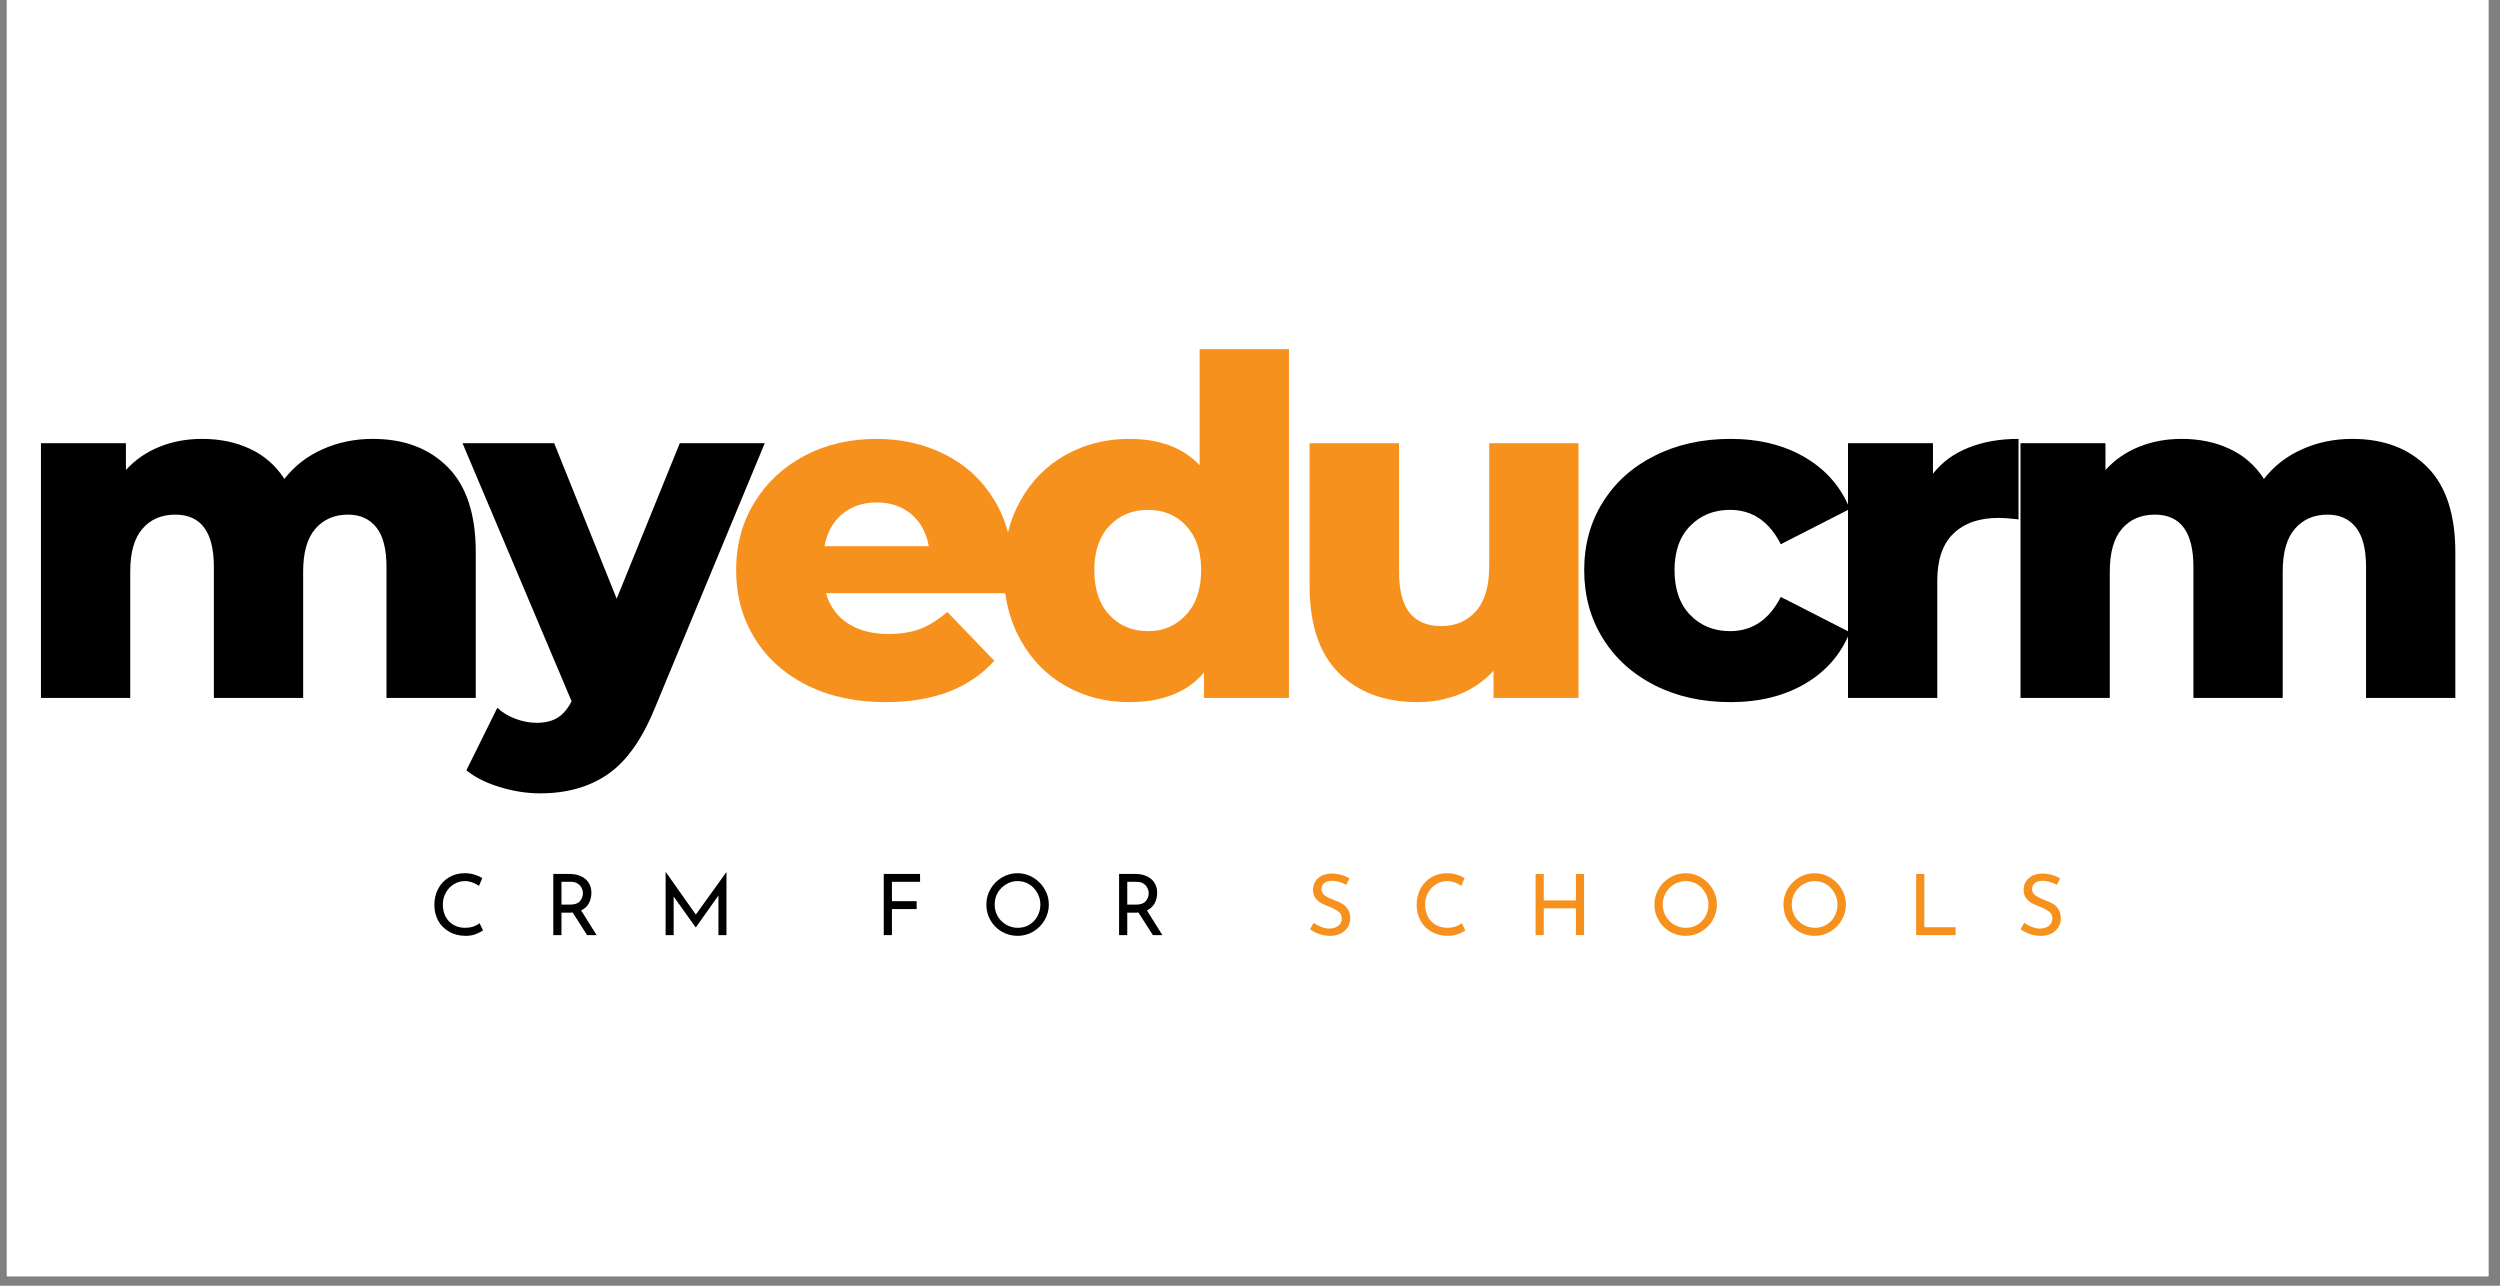 <svg xmlns="http://www.w3.org/2000/svg" xmlns:xlink="http://www.w3.org/1999/xlink" width="350" zoomAndPan="magnify" viewBox="0 0 262.5 135" height="180" preserveAspectRatio="xMidYMid meet" version="1.0"><rect x="0" y="0" width="262.5" height="135" fill="#808080" stroke="none"/><defs><g/><clipPath id="46741b1d7a"><path d="M 0.719 0 L 261.285 0 L 261.285 134.008 L 0.719 134.008 Z M 0.719 0 " clip-rule="nonzero"/></clipPath></defs><g clip-path="url(#46741b1d7a)"><path fill="#ffffff" d="M 0.719 0 L 261.285 0 L 261.285 134.008 L 0.719 134.008 Z M 0.719 0 " fill-opacity="1" fill-rule="nonzero"/><path fill="#ffffff" d="M 0.719 0 L 261.285 0 L 261.285 134.008 L 0.719 134.008 Z M 0.719 0 " fill-opacity="1" fill-rule="nonzero"/></g><g fill="#000000" fill-opacity="1"><g transform="translate(1.284, 73.286)"><g><path d="M 37.859 -27.203 C 41.148 -27.203 43.773 -26.211 45.734 -24.234 C 47.691 -22.266 48.672 -19.285 48.672 -15.297 L 48.672 0 L 39.297 0 L 39.297 -13.766 C 39.297 -15.641 38.941 -17.02 38.234 -17.906 C 37.523 -18.801 36.531 -19.25 35.25 -19.25 C 33.832 -19.25 32.691 -18.754 31.828 -17.766 C 30.973 -16.773 30.547 -15.281 30.547 -13.281 L 30.547 0 L 21.172 0 L 21.172 -13.766 C 21.172 -17.422 19.82 -19.25 17.125 -19.25 C 15.676 -19.25 14.523 -18.754 13.672 -17.766 C 12.816 -16.773 12.391 -15.281 12.391 -13.281 L 12.391 0 L 3.016 0 L 3.016 -26.75 L 11.938 -26.75 L 11.938 -23.938 C 12.926 -25.02 14.102 -25.832 15.469 -26.375 C 16.832 -26.926 18.32 -27.203 19.938 -27.203 C 21.812 -27.203 23.488 -26.852 24.969 -26.156 C 26.457 -25.469 27.66 -24.414 28.578 -23 C 29.629 -24.352 30.961 -25.391 32.578 -26.109 C 34.191 -26.836 35.953 -27.203 37.859 -27.203 Z M 37.859 -27.203 "/></g></g></g><g fill="#000000" fill-opacity="1"><g transform="translate(49.111, 73.286)"><g><path d="M 31.188 -26.75 L 19.641 1.078 C 18.297 4.367 16.648 6.68 14.703 8.016 C 12.766 9.348 10.395 10.016 7.594 10.016 C 6.188 10.016 4.766 9.789 3.328 9.344 C 1.898 8.906 0.742 8.32 -0.141 7.594 L 3.109 1.031 C 3.641 1.531 4.273 1.914 5.016 2.188 C 5.754 2.469 6.5 2.609 7.25 2.609 C 8.145 2.609 8.879 2.426 9.453 2.062 C 10.023 1.707 10.508 1.133 10.906 0.344 L -0.547 -26.75 L 9.078 -26.75 L 15.641 -10.422 L 22.266 -26.75 Z M 31.188 -26.75 "/></g></g></g><g fill="#f7911d" fill-opacity="1"><g transform="translate(75.965, 73.286)"><g><path d="M 30.359 -13.328 C 30.359 -13.266 30.305 -12.488 30.203 -11 L 10.766 -11 C 11.16 -9.625 11.926 -8.566 13.062 -7.828 C 14.195 -7.086 15.617 -6.719 17.328 -6.719 C 18.609 -6.719 19.719 -6.895 20.656 -7.25 C 21.594 -7.613 22.539 -8.207 23.5 -9.031 L 28.438 -3.906 C 25.832 -1.008 22.031 0.438 17.031 0.438 C 13.906 0.438 11.156 -0.148 8.781 -1.328 C 6.414 -2.516 4.582 -4.16 3.281 -6.266 C 1.977 -8.367 1.328 -10.754 1.328 -13.422 C 1.328 -16.055 1.961 -18.414 3.234 -20.5 C 4.504 -22.594 6.254 -24.234 8.484 -25.422 C 10.723 -26.609 13.242 -27.203 16.047 -27.203 C 18.711 -27.203 21.129 -26.648 23.297 -25.547 C 25.473 -24.441 27.191 -22.844 28.453 -20.75 C 29.723 -18.664 30.359 -16.191 30.359 -13.328 Z M 16.094 -20.531 C 14.645 -20.531 13.43 -20.117 12.453 -19.297 C 11.484 -18.473 10.867 -17.352 10.609 -15.938 L 21.562 -15.938 C 21.301 -17.352 20.688 -18.473 19.719 -19.297 C 18.75 -20.117 17.539 -20.531 16.094 -20.531 Z M 16.094 -20.531 "/></g></g></g><g fill="#f7911d" fill-opacity="1"><g transform="translate(103.901, 73.286)"><g><path d="M 31.438 -36.625 L 31.438 0 L 22.516 0 L 22.516 -2.672 C 20.766 -0.598 18.145 0.438 14.656 0.438 C 12.219 0.438 9.992 -0.129 7.984 -1.266 C 5.984 -2.398 4.398 -4.02 3.234 -6.125 C 2.066 -8.227 1.484 -10.66 1.484 -13.422 C 1.484 -16.191 2.066 -18.617 3.234 -20.703 C 4.398 -22.797 5.984 -24.398 7.984 -25.516 C 9.992 -26.641 12.219 -27.203 14.656 -27.203 C 17.852 -27.203 20.32 -26.281 22.062 -24.438 L 22.062 -36.625 Z M 16.641 -7.016 C 18.242 -7.016 19.57 -7.582 20.625 -8.719 C 21.688 -9.852 22.219 -11.422 22.219 -13.422 C 22.219 -15.398 21.695 -16.945 20.656 -18.062 C 19.625 -19.188 18.285 -19.75 16.641 -19.75 C 14.992 -19.75 13.641 -19.188 12.578 -18.062 C 11.523 -16.945 11 -15.398 11 -13.422 C 11 -11.422 11.523 -9.852 12.578 -8.719 C 13.641 -7.582 14.992 -7.016 16.641 -7.016 Z M 16.641 -7.016 "/></g></g></g><g fill="#f7911d" fill-opacity="1"><g transform="translate(134.601, 73.286)"><g><path d="M 31.141 -26.75 L 31.141 0 L 22.219 0 L 22.219 -2.859 C 21.227 -1.773 20.039 -0.953 18.656 -0.391 C 17.27 0.16 15.805 0.438 14.266 0.438 C 10.805 0.438 8.047 -0.578 5.984 -2.609 C 3.93 -4.648 2.906 -7.711 2.906 -11.797 L 2.906 -26.75 L 12.297 -26.75 L 12.297 -13.328 C 12.297 -11.316 12.672 -9.848 13.422 -8.922 C 14.18 -8.004 15.285 -7.547 16.734 -7.547 C 18.211 -7.547 19.422 -8.062 20.359 -9.094 C 21.297 -10.133 21.766 -11.727 21.766 -13.875 L 21.766 -26.75 Z M 31.141 -26.75 "/></g></g></g><g fill="#000000" fill-opacity="1"><g transform="translate(165.013, 73.286)"><g><path d="M 16.688 0.438 C 13.719 0.438 11.066 -0.148 8.734 -1.328 C 6.398 -2.516 4.582 -4.16 3.281 -6.266 C 1.977 -8.367 1.328 -10.754 1.328 -13.422 C 1.328 -16.086 1.977 -18.461 3.281 -20.547 C 4.582 -22.641 6.398 -24.27 8.734 -25.438 C 11.066 -26.613 13.719 -27.203 16.688 -27.203 C 19.707 -27.203 22.32 -26.551 24.531 -25.25 C 26.738 -23.945 28.301 -22.145 29.219 -19.844 L 21.969 -16.141 C 20.75 -18.547 18.973 -19.75 16.641 -19.75 C 14.953 -19.75 13.555 -19.188 12.453 -18.062 C 11.359 -16.945 10.812 -15.398 10.812 -13.422 C 10.812 -11.422 11.359 -9.852 12.453 -8.719 C 13.555 -7.582 14.953 -7.016 16.641 -7.016 C 18.973 -7.016 20.75 -8.211 21.969 -10.609 L 29.219 -6.906 C 28.301 -4.602 26.738 -2.801 24.531 -1.5 C 22.32 -0.207 19.707 0.438 16.688 0.438 Z M 16.688 0.438 "/></g></g></g><g fill="#000000" fill-opacity="1"><g transform="translate(191.023, 73.286)"><g><path d="M 11.938 -23.547 C 12.895 -24.766 14.141 -25.676 15.672 -26.281 C 17.203 -26.895 18.953 -27.203 20.922 -27.203 L 20.922 -18.75 C 20.066 -18.852 19.363 -18.906 18.812 -18.906 C 16.801 -18.906 15.227 -18.359 14.094 -17.266 C 12.957 -16.18 12.391 -14.523 12.391 -12.297 L 12.391 0 L 3.016 0 L 3.016 -26.75 L 11.938 -26.75 Z M 11.938 -23.547 "/></g></g></g><g fill="#000000" fill-opacity="1"><g transform="translate(209.137, 73.286)"><g><path d="M 37.859 -27.203 C 41.148 -27.203 43.773 -26.211 45.734 -24.234 C 47.691 -22.266 48.672 -19.285 48.672 -15.297 L 48.672 0 L 39.297 0 L 39.297 -13.766 C 39.297 -15.641 38.941 -17.02 38.234 -17.906 C 37.523 -18.801 36.531 -19.25 35.25 -19.25 C 33.832 -19.25 32.691 -18.754 31.828 -17.766 C 30.973 -16.773 30.547 -15.281 30.547 -13.281 L 30.547 0 L 21.172 0 L 21.172 -13.766 C 21.172 -17.422 19.82 -19.25 17.125 -19.25 C 15.676 -19.25 14.523 -18.754 13.672 -17.766 C 12.816 -16.773 12.391 -15.281 12.391 -13.281 L 12.391 0 L 3.016 0 L 3.016 -26.75 L 11.938 -26.75 L 11.938 -23.938 C 12.926 -25.02 14.102 -25.832 15.469 -26.375 C 16.832 -26.926 18.32 -27.203 19.938 -27.203 C 21.812 -27.203 23.488 -26.852 24.969 -26.156 C 26.457 -25.469 27.66 -24.414 28.578 -23 C 29.629 -24.352 30.961 -25.391 32.578 -26.109 C 34.191 -26.836 35.953 -27.203 37.859 -27.203 Z M 37.859 -27.203 "/></g></g></g><g fill="#000000" fill-opacity="1"><g transform="translate(45.077, 98.186)"><g><path d="M 5.641 -0.484 C 5.43 -0.348 5.172 -0.219 4.859 -0.094 C 4.547 0.02 4.203 0.078 3.828 0.078 C 3.172 0.078 2.586 -0.066 2.078 -0.359 C 1.578 -0.648 1.191 -1.039 0.922 -1.531 C 0.66 -2.031 0.531 -2.578 0.531 -3.172 C 0.531 -3.797 0.664 -4.363 0.938 -4.875 C 1.207 -5.383 1.582 -5.781 2.062 -6.062 C 2.551 -6.352 3.098 -6.5 3.703 -6.5 C 4.066 -6.5 4.406 -6.453 4.719 -6.359 C 5.031 -6.266 5.312 -6.141 5.562 -5.984 L 5.219 -5.172 C 4.727 -5.504 4.234 -5.672 3.734 -5.672 C 3.316 -5.672 2.93 -5.562 2.578 -5.344 C 2.223 -5.125 1.941 -4.828 1.734 -4.453 C 1.523 -4.078 1.422 -3.66 1.422 -3.203 C 1.422 -2.742 1.516 -2.328 1.703 -1.953 C 1.898 -1.578 2.176 -1.285 2.531 -1.078 C 2.895 -0.867 3.312 -0.766 3.781 -0.766 C 4.352 -0.766 4.852 -0.926 5.281 -1.25 Z M 5.641 -0.484 "/></g></g></g><g fill="#000000" fill-opacity="1"><g transform="translate(57.174, 98.186)"><g><path d="M 4.469 0 L 2.953 -2.375 C 2.898 -2.363 2.828 -2.359 2.734 -2.359 L 1.781 -2.359 L 1.781 0 L 0.922 0 L 0.922 -6.422 L 2.641 -6.422 C 3.078 -6.422 3.469 -6.344 3.812 -6.188 C 4.156 -6.039 4.426 -5.816 4.625 -5.516 C 4.82 -5.211 4.922 -4.852 4.922 -4.438 C 4.922 -4.039 4.832 -3.676 4.656 -3.344 C 4.477 -3.008 4.207 -2.758 3.844 -2.594 L 5.469 0 Z M 2.719 -3.203 C 3.176 -3.203 3.508 -3.32 3.719 -3.562 C 3.926 -3.801 4.031 -4.082 4.031 -4.406 C 4.031 -4.594 3.984 -4.773 3.891 -4.953 C 3.805 -5.141 3.672 -5.289 3.484 -5.406 C 3.297 -5.531 3.062 -5.594 2.781 -5.594 L 1.781 -5.594 L 1.781 -3.203 Z M 2.719 -3.203 "/></g></g></g><g fill="#000000" fill-opacity="1"><g transform="translate(68.968, 98.186)"><g><path d="M 7.312 -6.625 L 7.312 0 L 6.469 0 L 6.469 -4.156 L 4.094 -0.812 L 4.078 -0.812 L 1.766 -4.047 L 1.766 0 L 0.922 0 L 0.922 -6.625 L 0.938 -6.625 L 4.094 -2.156 Z M 7.312 -6.625 "/></g></g></g><g fill="#000000" fill-opacity="1"><g transform="translate(83.136, 98.186)"><g/></g></g><g fill="#000000" fill-opacity="1"><g transform="translate(91.873, 98.186)"><g><path d="M 4.734 -6.422 L 4.734 -5.594 L 1.781 -5.594 L 1.781 -3.562 L 4.375 -3.562 L 4.375 -2.734 L 1.781 -2.734 L 1.781 0 L 0.922 0 L 0.922 -6.422 Z M 4.734 -6.422 "/></g></g></g><g fill="#000000" fill-opacity="1"><g transform="translate(103.036, 98.186)"><g><path d="M 0.531 -3.203 C 0.531 -3.797 0.676 -4.344 0.969 -4.844 C 1.258 -5.344 1.656 -5.742 2.156 -6.047 C 2.664 -6.348 3.219 -6.5 3.812 -6.5 C 4.395 -6.5 4.938 -6.348 5.438 -6.047 C 5.945 -5.742 6.348 -5.344 6.641 -4.844 C 6.941 -4.344 7.094 -3.797 7.094 -3.203 C 7.094 -2.617 6.941 -2.07 6.641 -1.562 C 6.348 -1.062 5.945 -0.66 5.438 -0.359 C 4.938 -0.066 4.395 0.078 3.812 0.078 C 3.219 0.078 2.664 -0.066 2.156 -0.359 C 1.656 -0.648 1.258 -1.047 0.969 -1.547 C 0.676 -2.047 0.531 -2.598 0.531 -3.203 Z M 1.406 -3.203 C 1.406 -2.766 1.508 -2.359 1.719 -1.984 C 1.938 -1.609 2.234 -1.312 2.609 -1.094 C 2.984 -0.875 3.391 -0.766 3.828 -0.766 C 4.266 -0.766 4.664 -0.867 5.031 -1.078 C 5.395 -1.297 5.68 -1.594 5.891 -1.969 C 6.098 -2.352 6.203 -2.766 6.203 -3.203 C 6.203 -3.648 6.094 -4.062 5.875 -4.438 C 5.664 -4.82 5.379 -5.125 5.016 -5.344 C 4.648 -5.562 4.25 -5.672 3.812 -5.672 C 3.363 -5.672 2.957 -5.555 2.594 -5.328 C 2.227 -5.109 1.938 -4.812 1.719 -4.438 C 1.508 -4.062 1.406 -3.648 1.406 -3.203 Z M 1.406 -3.203 "/></g></g></g><g fill="#000000" fill-opacity="1"><g transform="translate(116.581, 98.186)"><g><path d="M 4.469 0 L 2.953 -2.375 C 2.898 -2.363 2.828 -2.359 2.734 -2.359 L 1.781 -2.359 L 1.781 0 L 0.922 0 L 0.922 -6.422 L 2.641 -6.422 C 3.078 -6.422 3.469 -6.344 3.812 -6.188 C 4.156 -6.039 4.426 -5.816 4.625 -5.516 C 4.82 -5.211 4.922 -4.852 4.922 -4.438 C 4.922 -4.039 4.832 -3.676 4.656 -3.344 C 4.477 -3.008 4.207 -2.758 3.844 -2.594 L 5.469 0 Z M 2.719 -3.203 C 3.176 -3.203 3.508 -3.32 3.719 -3.562 C 3.926 -3.801 4.031 -4.082 4.031 -4.406 C 4.031 -4.594 3.984 -4.773 3.891 -4.953 C 3.805 -5.141 3.672 -5.289 3.484 -5.406 C 3.297 -5.531 3.062 -5.594 2.781 -5.594 L 1.781 -5.594 L 1.781 -3.203 Z M 2.719 -3.203 "/></g></g></g><g fill="#000000" fill-opacity="1"><g transform="translate(128.376, 98.186)"><g/></g></g><g fill="#f7911d" fill-opacity="1"><g transform="translate(137.117, 98.186)"><g><path d="M 4.25 -5.281 C 4.02 -5.406 3.773 -5.504 3.516 -5.578 C 3.254 -5.66 3.008 -5.703 2.781 -5.703 C 2.426 -5.703 2.145 -5.625 1.938 -5.469 C 1.738 -5.312 1.641 -5.094 1.641 -4.812 C 1.641 -4.551 1.758 -4.332 2 -4.156 C 2.238 -3.988 2.578 -3.82 3.016 -3.656 C 3.348 -3.539 3.629 -3.41 3.859 -3.266 C 4.086 -3.129 4.273 -2.938 4.422 -2.688 C 4.578 -2.445 4.656 -2.141 4.656 -1.766 C 4.656 -1.422 4.566 -1.109 4.391 -0.828 C 4.223 -0.547 3.977 -0.32 3.656 -0.156 C 3.344 0 2.973 0.078 2.547 0.078 C 2.148 0.078 1.77 0.016 1.406 -0.109 C 1.039 -0.242 0.719 -0.41 0.438 -0.609 L 0.812 -1.297 C 1.031 -1.129 1.297 -0.984 1.609 -0.859 C 1.922 -0.742 2.207 -0.688 2.469 -0.688 C 2.812 -0.688 3.113 -0.773 3.375 -0.953 C 3.633 -1.141 3.766 -1.406 3.766 -1.75 C 3.766 -2.051 3.656 -2.285 3.438 -2.453 C 3.219 -2.629 2.914 -2.797 2.531 -2.953 C 2.164 -3.086 1.863 -3.219 1.625 -3.344 C 1.383 -3.477 1.176 -3.66 1 -3.891 C 0.832 -4.117 0.75 -4.406 0.75 -4.75 C 0.75 -5.25 0.926 -5.656 1.281 -5.969 C 1.633 -6.281 2.094 -6.445 2.656 -6.469 C 3.344 -6.469 3.984 -6.297 4.578 -5.953 Z M 4.25 -5.281 "/></g></g></g><g fill="#f7911d" fill-opacity="1"><g transform="translate(148.218, 98.186)"><g><path d="M 5.641 -0.484 C 5.43 -0.348 5.172 -0.219 4.859 -0.094 C 4.547 0.02 4.203 0.078 3.828 0.078 C 3.172 0.078 2.586 -0.066 2.078 -0.359 C 1.578 -0.648 1.191 -1.039 0.922 -1.531 C 0.66 -2.031 0.531 -2.578 0.531 -3.172 C 0.531 -3.797 0.664 -4.363 0.938 -4.875 C 1.207 -5.383 1.582 -5.781 2.062 -6.062 C 2.551 -6.352 3.098 -6.5 3.703 -6.5 C 4.066 -6.5 4.406 -6.453 4.719 -6.359 C 5.031 -6.266 5.312 -6.141 5.562 -5.984 L 5.219 -5.172 C 4.727 -5.504 4.234 -5.672 3.734 -5.672 C 3.316 -5.672 2.93 -5.562 2.578 -5.344 C 2.223 -5.125 1.941 -4.828 1.734 -4.453 C 1.523 -4.078 1.422 -3.66 1.422 -3.203 C 1.422 -2.742 1.516 -2.328 1.703 -1.953 C 1.898 -1.578 2.176 -1.285 2.531 -1.078 C 2.895 -0.867 3.312 -0.766 3.781 -0.766 C 4.352 -0.766 4.852 -0.926 5.281 -1.25 Z M 5.641 -0.484 "/></g></g></g><g fill="#f7911d" fill-opacity="1"><g transform="translate(160.314, 98.186)"><g><path d="M 6.016 0 L 5.156 0 L 5.156 -2.812 L 1.781 -2.812 L 1.781 0 L 0.922 0 L 0.922 -6.422 L 1.781 -6.422 L 1.781 -3.641 L 5.156 -3.641 L 5.156 -6.422 L 6.016 -6.422 Z M 6.016 0 "/></g></g></g><g fill="#f7911d" fill-opacity="1"><g transform="translate(173.184, 98.186)"><g><path d="M 0.531 -3.203 C 0.531 -3.797 0.676 -4.344 0.969 -4.844 C 1.258 -5.344 1.656 -5.742 2.156 -6.047 C 2.664 -6.348 3.219 -6.5 3.812 -6.5 C 4.395 -6.5 4.938 -6.348 5.438 -6.047 C 5.945 -5.742 6.348 -5.344 6.641 -4.844 C 6.941 -4.344 7.094 -3.797 7.094 -3.203 C 7.094 -2.617 6.941 -2.07 6.641 -1.562 C 6.348 -1.062 5.945 -0.66 5.438 -0.359 C 4.938 -0.066 4.395 0.078 3.812 0.078 C 3.219 0.078 2.664 -0.066 2.156 -0.359 C 1.656 -0.648 1.258 -1.047 0.969 -1.547 C 0.676 -2.047 0.531 -2.598 0.531 -3.203 Z M 1.406 -3.203 C 1.406 -2.766 1.508 -2.359 1.719 -1.984 C 1.938 -1.609 2.234 -1.312 2.609 -1.094 C 2.984 -0.875 3.391 -0.766 3.828 -0.766 C 4.266 -0.766 4.664 -0.867 5.031 -1.078 C 5.395 -1.297 5.68 -1.594 5.891 -1.969 C 6.098 -2.352 6.203 -2.766 6.203 -3.203 C 6.203 -3.648 6.094 -4.062 5.875 -4.438 C 5.664 -4.82 5.379 -5.125 5.016 -5.344 C 4.648 -5.562 4.25 -5.672 3.812 -5.672 C 3.363 -5.672 2.957 -5.555 2.594 -5.328 C 2.227 -5.109 1.938 -4.812 1.719 -4.438 C 1.508 -4.062 1.406 -3.648 1.406 -3.203 Z M 1.406 -3.203 "/></g></g></g><g fill="#f7911d" fill-opacity="1"><g transform="translate(186.729, 98.186)"><g><path d="M 0.531 -3.203 C 0.531 -3.797 0.676 -4.344 0.969 -4.844 C 1.258 -5.344 1.656 -5.742 2.156 -6.047 C 2.664 -6.348 3.219 -6.5 3.812 -6.5 C 4.395 -6.5 4.938 -6.348 5.438 -6.047 C 5.945 -5.742 6.348 -5.344 6.641 -4.844 C 6.941 -4.344 7.094 -3.797 7.094 -3.203 C 7.094 -2.617 6.941 -2.07 6.641 -1.562 C 6.348 -1.062 5.945 -0.66 5.438 -0.359 C 4.938 -0.066 4.395 0.078 3.812 0.078 C 3.219 0.078 2.664 -0.066 2.156 -0.359 C 1.656 -0.648 1.258 -1.047 0.969 -1.547 C 0.676 -2.047 0.531 -2.598 0.531 -3.203 Z M 1.406 -3.203 C 1.406 -2.766 1.508 -2.359 1.719 -1.984 C 1.938 -1.609 2.234 -1.312 2.609 -1.094 C 2.984 -0.875 3.391 -0.766 3.828 -0.766 C 4.266 -0.766 4.664 -0.867 5.031 -1.078 C 5.395 -1.297 5.68 -1.594 5.891 -1.969 C 6.098 -2.352 6.203 -2.766 6.203 -3.203 C 6.203 -3.648 6.094 -4.062 5.875 -4.438 C 5.664 -4.82 5.379 -5.125 5.016 -5.344 C 4.648 -5.562 4.25 -5.672 3.812 -5.672 C 3.363 -5.672 2.957 -5.555 2.594 -5.328 C 2.227 -5.109 1.938 -4.812 1.719 -4.438 C 1.508 -4.062 1.406 -3.648 1.406 -3.203 Z M 1.406 -3.203 "/></g></g></g><g fill="#f7911d" fill-opacity="1"><g transform="translate(200.275, 98.186)"><g><path d="M 1.781 -6.422 L 1.781 -0.828 L 5.062 -0.828 L 5.062 0 L 0.922 0 L 0.922 -6.422 Z M 1.781 -6.422 "/></g></g></g><g fill="#f7911d" fill-opacity="1"><g transform="translate(211.731, 98.186)"><g><path d="M 4.25 -5.281 C 4.02 -5.406 3.773 -5.504 3.516 -5.578 C 3.254 -5.66 3.008 -5.703 2.781 -5.703 C 2.426 -5.703 2.145 -5.625 1.938 -5.469 C 1.738 -5.312 1.641 -5.094 1.641 -4.812 C 1.641 -4.551 1.758 -4.332 2 -4.156 C 2.238 -3.988 2.578 -3.82 3.016 -3.656 C 3.348 -3.539 3.629 -3.41 3.859 -3.266 C 4.086 -3.129 4.273 -2.938 4.422 -2.688 C 4.578 -2.445 4.656 -2.141 4.656 -1.766 C 4.656 -1.422 4.566 -1.109 4.391 -0.828 C 4.223 -0.547 3.977 -0.32 3.656 -0.156 C 3.344 0 2.973 0.078 2.547 0.078 C 2.148 0.078 1.77 0.016 1.406 -0.109 C 1.039 -0.242 0.719 -0.41 0.438 -0.609 L 0.812 -1.297 C 1.031 -1.129 1.297 -0.984 1.609 -0.859 C 1.922 -0.742 2.207 -0.688 2.469 -0.688 C 2.812 -0.688 3.113 -0.773 3.375 -0.953 C 3.633 -1.141 3.766 -1.406 3.766 -1.75 C 3.766 -2.051 3.656 -2.285 3.438 -2.453 C 3.219 -2.629 2.914 -2.797 2.531 -2.953 C 2.164 -3.086 1.863 -3.219 1.625 -3.344 C 1.383 -3.477 1.176 -3.66 1 -3.891 C 0.832 -4.117 0.75 -4.406 0.75 -4.75 C 0.75 -5.25 0.926 -5.656 1.281 -5.969 C 1.633 -6.281 2.094 -6.445 2.656 -6.469 C 3.344 -6.469 3.984 -6.297 4.578 -5.953 Z M 4.25 -5.281 "/></g></g></g></svg>